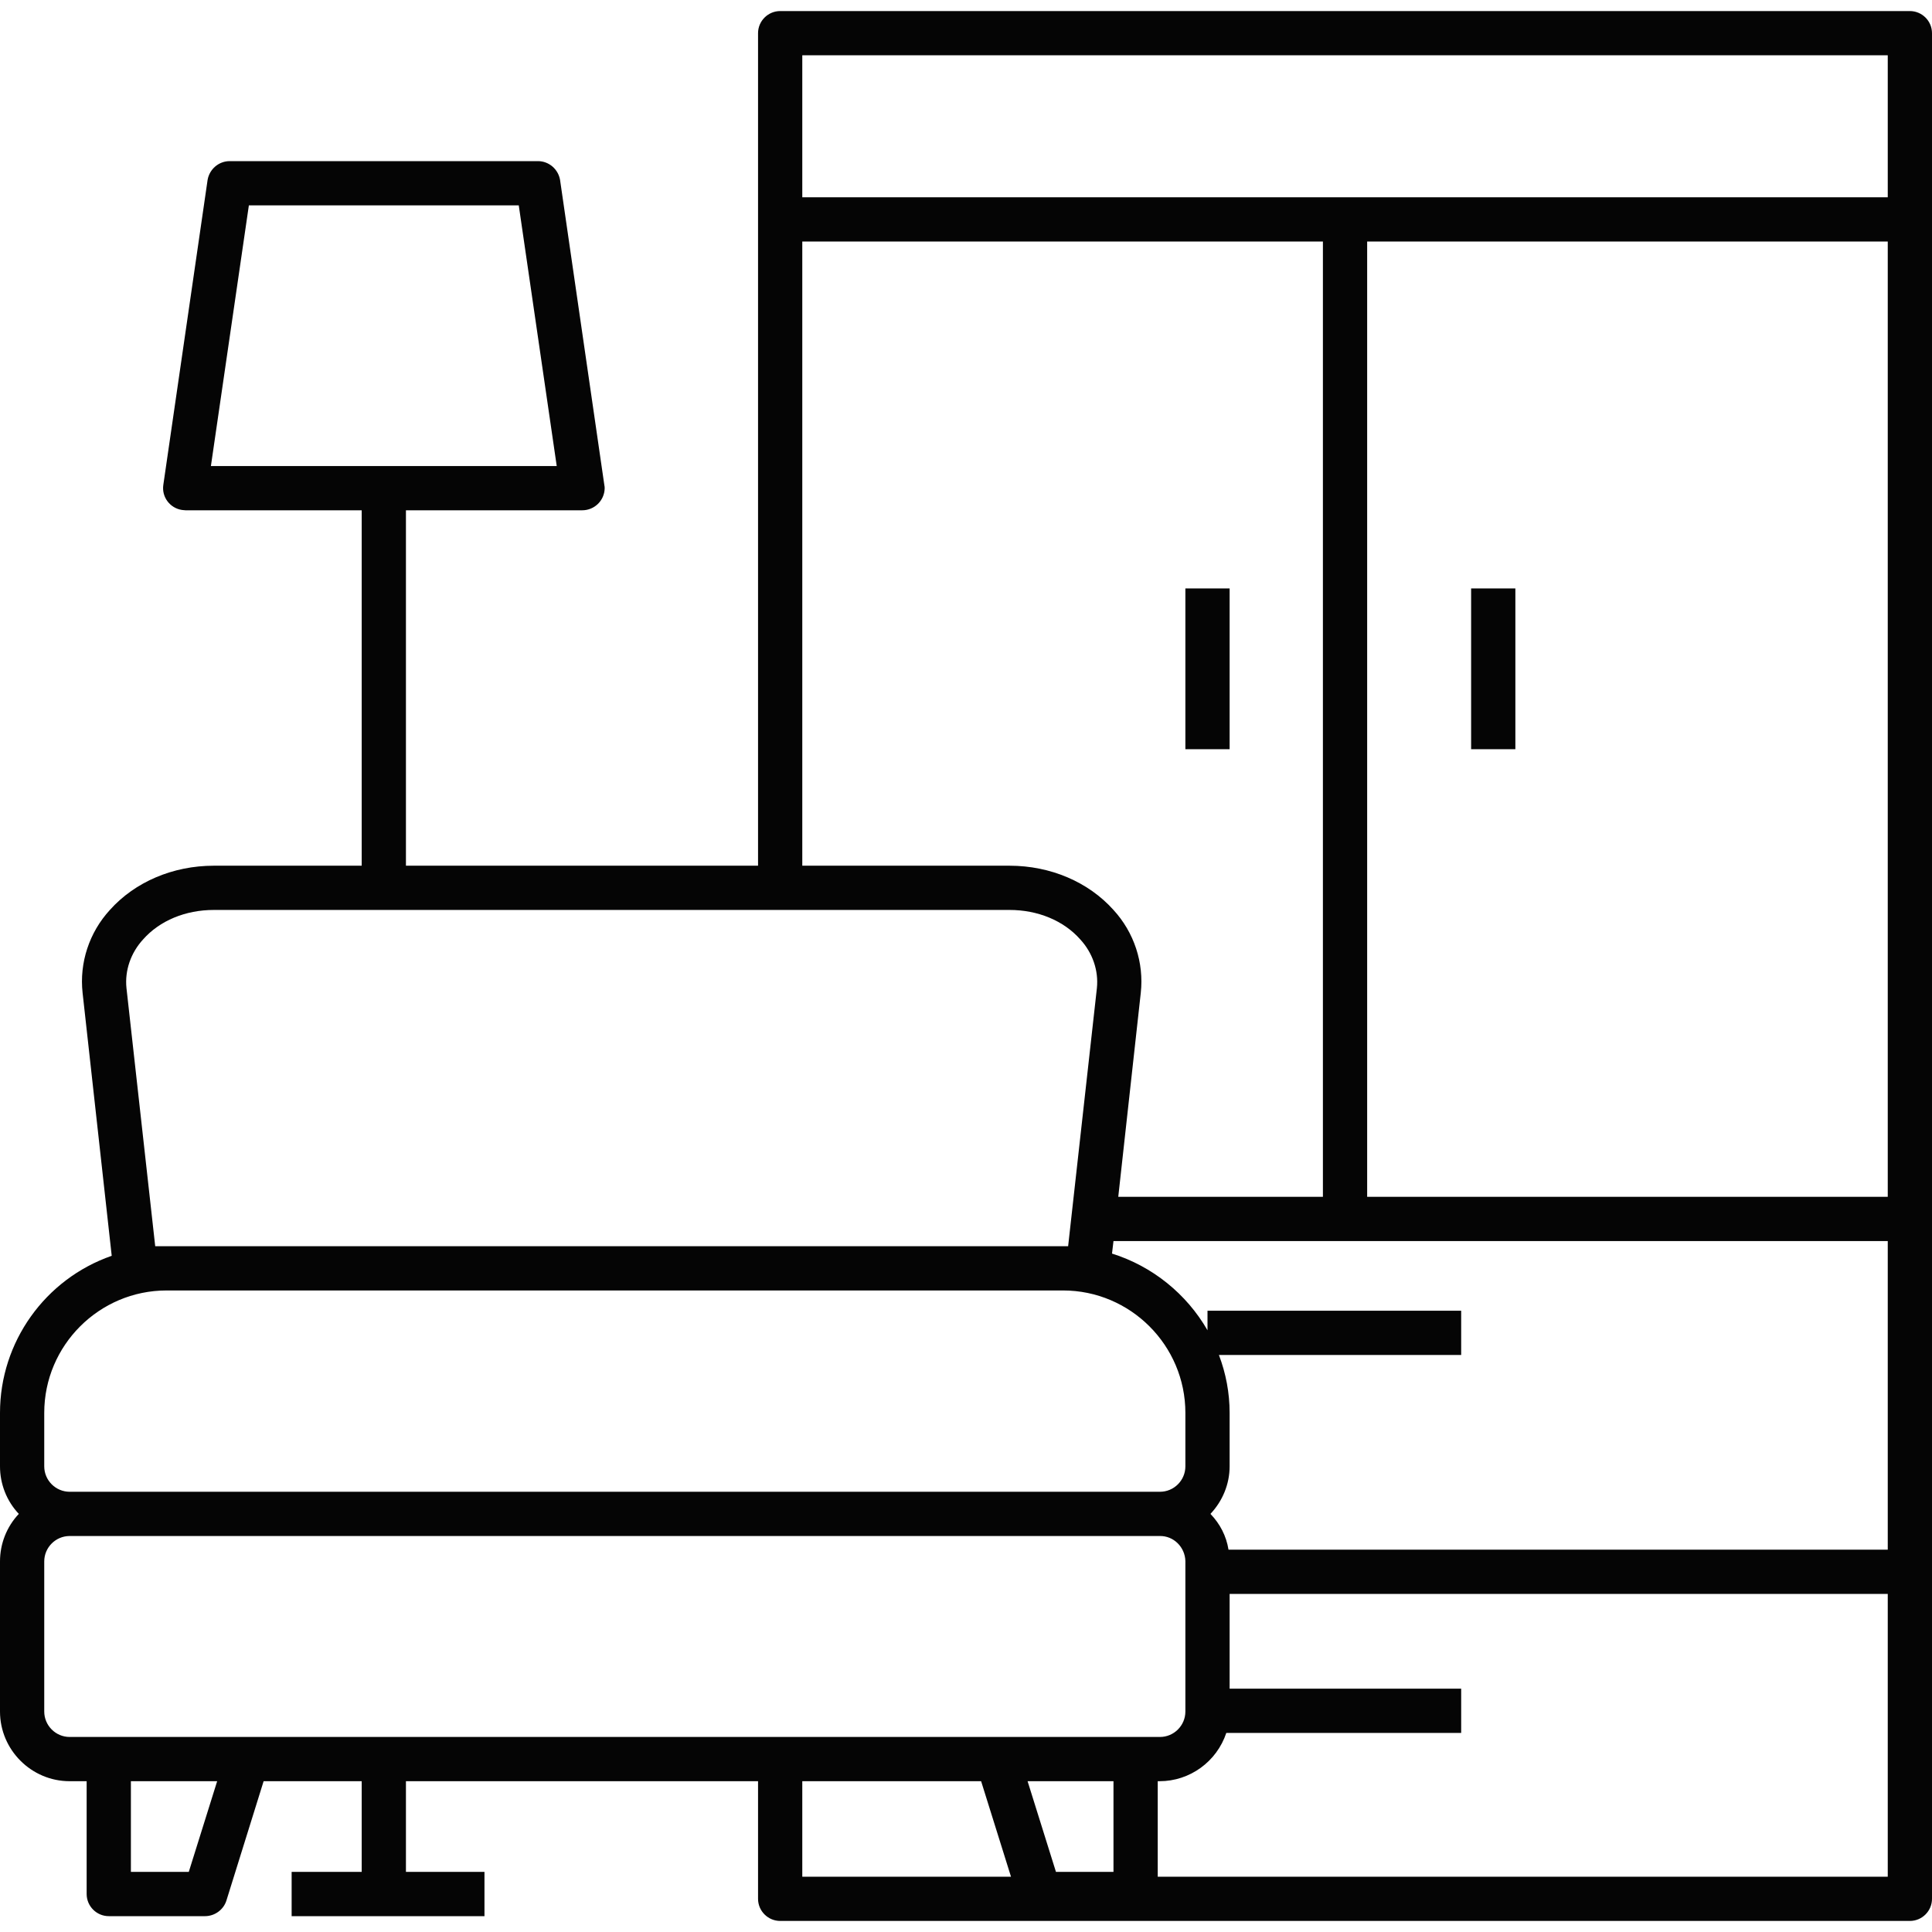 <svg width="80" height="80" viewBox="0 0 80 80" fill="none" xmlns="http://www.w3.org/2000/svg">
<g clip-path="url(#clip0_1_1138)">
<path d="M79.084 0.458H32.305C31.802 0.458 31.389 0.87 31.389 1.374V9.084V35.847H16.809V21.13H24.107C24.611 21.13 25.023 20.733 25.038 20.229C25.038 20.183 25.038 20.137 25.023 20.076L23.191 7.45C23.114 7.008 22.733 6.672 22.275 6.672H9.512C9.054 6.672 8.672 7.008 8.596 7.45L6.763 20.076C6.687 20.58 7.038 21.038 7.527 21.115C7.573 21.115 7.618 21.13 7.679 21.13H14.977V35.847H8.855C7.16 35.847 5.588 36.519 4.55 37.679C3.695 38.611 3.282 39.863 3.42 41.114L4.626 52C1.863 52.962 0 55.573 0 58.504V60.718C0 61.45 0.275 62.153 0.779 62.687C0.275 63.221 0 63.924 0 64.656V70.87C0 72.458 1.298 73.756 2.885 73.756H3.588V78.427C3.588 78.931 4 79.344 4.504 79.344H8.489C8.886 79.344 9.252 79.084 9.374 78.702L10.916 73.756H14.977V77.511H12.076V79.344H20.061V77.511H16.809V73.756H31.389V78.626C31.389 79.13 31.802 79.542 32.305 79.542H79.084C79.588 79.542 80 79.13 80 78.626V1.374C80 0.87 79.588 0.458 79.084 0.458ZM10.305 8.504H21.481L23.053 19.298H8.733L10.305 8.504ZM50.87 64.168C50.779 63.603 50.519 63.099 50.122 62.687C50.626 62.153 50.916 61.45 50.916 60.718V58.504C50.916 57.679 50.763 56.87 50.473 56.107H60.504V54.275H50V55.084C49.13 53.572 47.71 52.428 46.046 51.908L46.107 51.389H78.168V64.168H50.87V64.168ZM78.168 10V49.557H56.611V10H78.168ZM78.168 2.29V8.168H33.221V2.29H78.168ZM33.221 10H54.779V49.557H46.305L47.237 41.114C47.374 39.863 46.962 38.611 46.107 37.679C45.069 36.519 43.496 35.847 41.802 35.847H33.221V10ZM6.427 51.603L5.237 40.916C5.16 40.183 5.42 39.45 5.924 38.901C6.611 38.122 7.679 37.679 8.855 37.679H41.802C42.977 37.679 44.046 38.122 44.733 38.901C45.237 39.45 45.496 40.183 45.42 40.916L44.229 51.603H6.427ZM1.832 58.504C1.832 55.71 4.107 53.435 6.901 53.435H44.015C46.809 53.435 49.084 55.71 49.084 58.504V60.718C49.084 61.298 48.611 61.771 48.031 61.771H48.015H2.885C2.305 61.771 1.832 61.298 1.832 60.718V58.504ZM1.832 70.87V64.656C1.832 64.076 2.305 63.603 2.885 63.603H48.015C48.595 63.588 49.069 64.061 49.084 64.641V64.656V70.87C49.084 71.45 48.611 71.924 48.031 71.924H48.015H2.885C2.305 71.924 1.832 71.45 1.832 70.87ZM46.107 77.511H43.725L42.55 73.756H46.107V77.511ZM7.817 77.511H5.42V73.756H8.992L7.817 77.511ZM33.221 73.756H40.626L41.863 77.71H33.221V73.756ZM78.168 77.71H47.939V73.756H48.015C49.267 73.756 50.382 72.947 50.779 71.756H60.504V69.924H50.916V66H78.168V77.71Z" fill="#050505"/>
<path d="M60.916 24.366H62.748V31.023H60.916V24.366Z" fill="#050505"/>
<path d="M49.084 24.366H50.916V31.023H49.084V24.366Z" fill="#050505"/>
</g>
<defs>
<clipPath id="clip0_1_1138">
<rect width="80" height="80" fill="white"/>
</clipPath>
</defs>
</svg>
